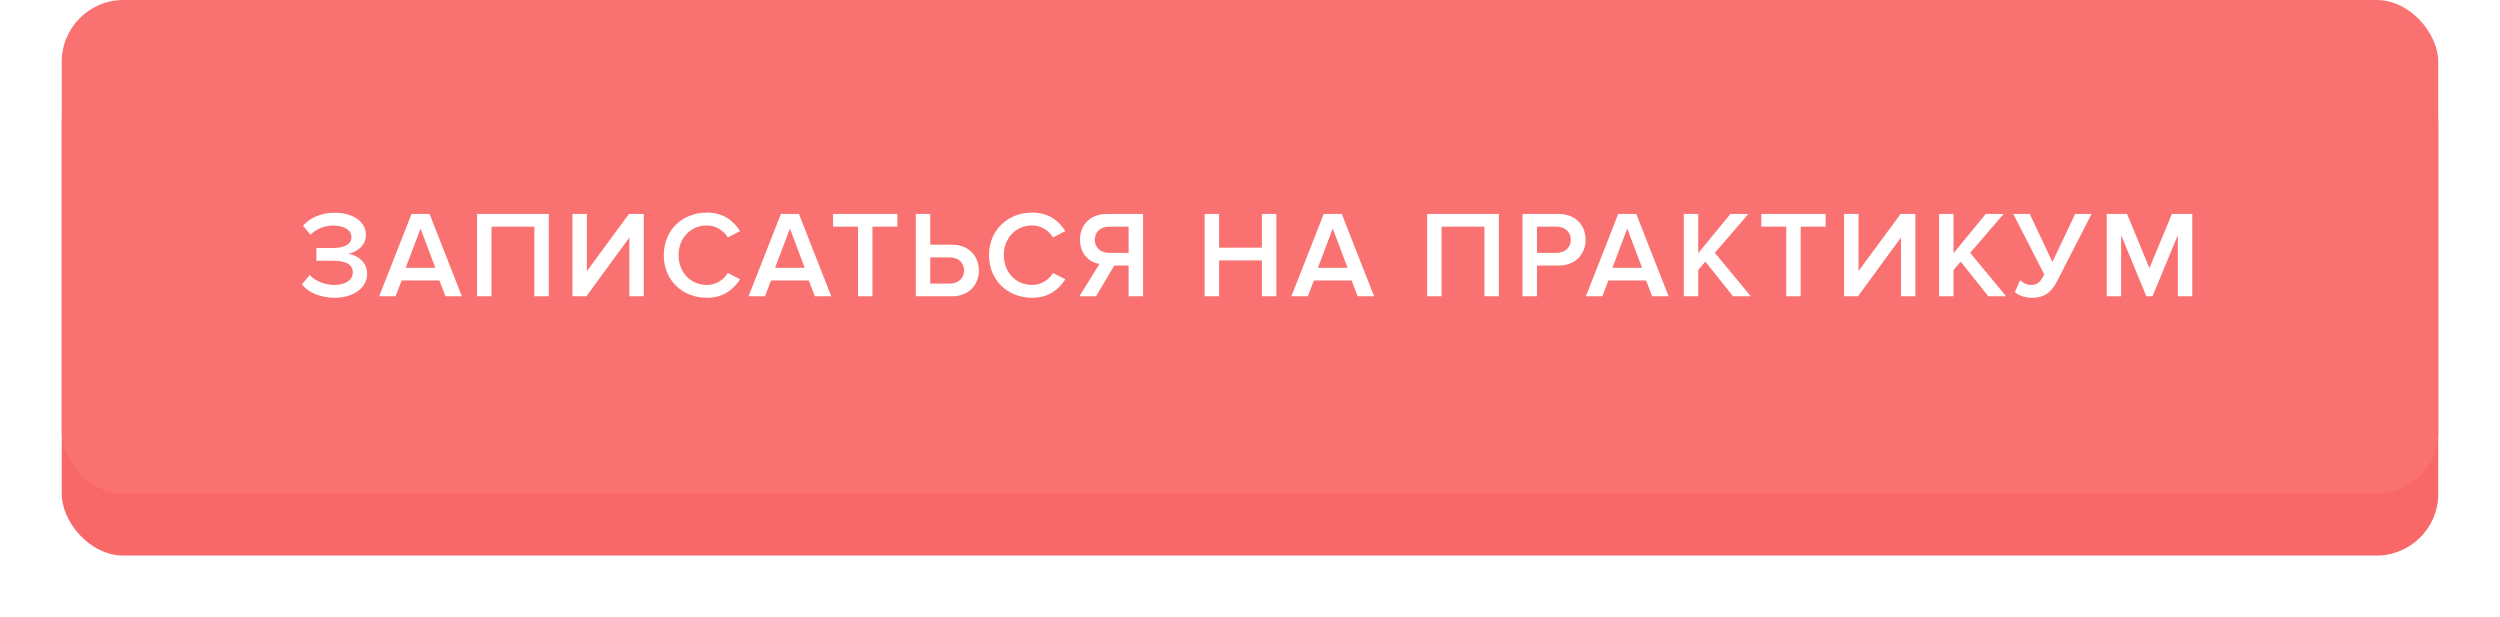 <?xml version="1.0" encoding="UTF-8"?> <svg xmlns="http://www.w3.org/2000/svg" width="405" height="100" viewBox="0 0 405 100" fill="none"> <g filter="url(#filter0_d_24_145)"> <rect x="10" y="4" width="385" height="80" rx="10" fill="#F96868"></rect> </g> <g filter="url(#filter1_i_24_145)"> <rect x="10" width="385" height="80" rx="10" fill="#FA7171"></rect> </g> <path d="M54.194 48.24C57.274 48.24 59.474 46.62 59.474 44.36C59.474 42.3 57.674 41.24 56.374 41.12C57.754 40.88 59.274 39.84 59.274 38.06C59.274 35.82 57.074 34.46 54.194 34.46C51.974 34.46 50.114 35.36 49.094 36.56L50.294 38.02C51.254 37.06 52.614 36.54 53.974 36.54C55.614 36.54 56.934 37.18 56.934 38.42C56.934 39.64 55.634 40.18 53.934 40.18H51.254V42.24H53.934C55.974 42.24 57.154 42.8 57.154 44.12C57.154 45.36 56.014 46.16 54.114 46.16C52.694 46.16 51.034 45.54 50.174 44.54L48.914 46.08C49.814 47.28 51.814 48.24 54.194 48.24ZM74.826 48L69.586 34.66H66.666L61.426 48H64.086L65.066 45.44H71.186L72.166 48H74.826ZM70.526 43.38H65.726L68.126 37.02L70.526 43.38ZM88.903 48V34.66H77.283V48H79.623V36.72H86.563V48H88.903ZM94.996 48L101.956 38.48V48H104.296V34.66H101.896L95.076 43.92V34.66H92.736V48H94.996ZM114.531 48.24C117.231 48.24 118.871 46.84 119.891 45.24L117.891 44.22C117.251 45.34 115.971 46.16 114.531 46.16C111.891 46.16 109.931 44.14 109.931 41.34C109.931 38.54 111.891 36.52 114.531 36.52C115.971 36.52 117.251 37.36 117.891 38.46L119.891 37.44C118.891 35.84 117.231 34.44 114.531 34.44C110.591 34.44 107.531 37.24 107.531 41.34C107.531 45.44 110.591 48.24 114.531 48.24ZM134.666 48L129.426 34.66H126.506L121.266 48H123.926L124.906 45.44H131.026L132.006 48H134.666ZM130.366 43.38H125.566L127.966 37.02L130.366 43.38ZM141.335 48V36.72H145.375V34.66H134.955V36.72H138.995V48H141.335ZM148.358 34.66V48H154.218C157.018 48 158.578 46.08 158.578 43.82C158.578 41.56 156.998 39.64 154.218 39.64H150.698V34.66H148.358ZM153.898 41.7C155.218 41.7 156.178 42.54 156.178 43.82C156.178 45.1 155.218 45.94 153.898 45.94H150.698V41.7H153.898ZM167.222 48.24C169.922 48.24 171.562 46.84 172.582 45.24L170.582 44.22C169.942 45.34 168.662 46.16 167.222 46.16C164.582 46.16 162.622 44.14 162.622 41.34C162.622 38.54 164.582 36.52 167.222 36.52C168.662 36.52 169.942 37.36 170.582 38.46L172.582 37.44C171.582 35.84 169.922 34.44 167.222 34.44C163.282 34.44 160.222 37.24 160.222 41.34C160.222 45.44 163.282 48.24 167.222 48.24ZM177.555 48L180.515 43.02H182.835V48H185.175V34.66H179.315C176.675 34.66 174.955 36.38 174.955 38.84C174.955 41.22 176.515 42.5 178.115 42.76L174.855 48H177.555ZM179.635 40.96C178.315 40.96 177.355 40.12 177.355 38.84C177.355 37.56 178.315 36.72 179.635 36.72H182.835V40.96H179.635ZM206.77 48V34.66H204.43V40.12H197.49V34.66H195.15V48H197.49V42.18H204.43V48H206.77ZM222.604 48L217.364 34.66H214.444L209.204 48H211.864L212.844 45.44H218.964L219.944 48H222.604ZM218.304 43.38H213.504L215.904 37.02L218.304 43.38ZM242.817 48V34.66H231.197V48H233.537V36.72H240.477V48H242.817ZM248.99 48V43.02H252.51C255.29 43.02 256.87 41.1 256.87 38.84C256.87 36.58 255.31 34.66 252.51 34.66H246.65V48H248.99ZM252.19 40.96H248.99V36.72H252.19C253.51 36.72 254.47 37.56 254.47 38.84C254.47 40.12 253.51 40.96 252.19 40.96ZM270.315 48L265.075 34.66H262.155L256.915 48H259.575L260.555 45.44H266.675L267.655 48H270.315ZM266.015 43.38H261.215L263.615 37.02L266.015 43.38ZM283.632 48L277.812 40.96L283.232 34.66H280.332L275.112 41.02V34.66H272.772V48H275.112V43.74L276.272 42.38L280.752 48H283.632ZM291.713 48V36.72H295.753V34.66H285.333V36.72H289.373V48H291.713ZM300.996 48L307.956 38.48V48H310.296V34.66H307.896L301.076 43.92V34.66H298.736V48H300.996ZM324.991 48L319.171 40.96L324.591 34.66H321.691L316.471 41.02V34.66H314.131V48H316.471V43.74L317.631 42.38L322.111 48H324.991ZM329.153 48.24C331.433 48.24 332.453 47.1 333.273 45.5L338.833 34.66H336.173L332.493 42.44L328.813 34.66H326.153L331.173 44.46C330.533 45.7 330.073 46.16 328.993 46.16C328.353 46.16 327.733 45.82 327.253 45.4L326.413 47.32C326.833 47.76 327.953 48.24 329.153 48.24ZM355.147 48V34.66H351.847L348.207 43.44L344.587 34.66H341.287V48H343.627V38.1L347.707 48H348.707L352.807 38.1V48H355.147Z" fill="white"></path> <defs> <filter id="filter0_d_24_145" x="0" y="0" width="405" height="100" filterUnits="userSpaceOnUse" color-interpolation-filters="sRGB"> <feFlood flood-opacity="0" result="BackgroundImageFix"></feFlood> <feColorMatrix in="SourceAlpha" type="matrix" values="0 0 0 0 0 0 0 0 0 0 0 0 0 0 0 0 0 0 127 0" result="hardAlpha"></feColorMatrix> <feOffset dy="6"></feOffset> <feGaussianBlur stdDeviation="5"></feGaussianBlur> <feComposite in2="hardAlpha" operator="out"></feComposite> <feColorMatrix type="matrix" values="0 0 0 0 0 0 0 0 0 0 0 0 0 0 0 0 0 0 0.25 0"></feColorMatrix> <feBlend mode="normal" in2="BackgroundImageFix" result="effect1_dropShadow_24_145"></feBlend> <feBlend mode="normal" in="SourceGraphic" in2="effect1_dropShadow_24_145" result="shape"></feBlend> </filter> <filter id="filter1_i_24_145" x="10" y="0" width="385" height="80" filterUnits="userSpaceOnUse" color-interpolation-filters="sRGB"> <feFlood flood-opacity="0" result="BackgroundImageFix"></feFlood> <feBlend mode="normal" in="SourceGraphic" in2="BackgroundImageFix" result="shape"></feBlend> <feColorMatrix in="SourceAlpha" type="matrix" values="0 0 0 0 0 0 0 0 0 0 0 0 0 0 0 0 0 0 127 0" result="hardAlpha"></feColorMatrix> <feOffset></feOffset> <feGaussianBlur stdDeviation="20"></feGaussianBlur> <feComposite in2="hardAlpha" operator="arithmetic" k2="-1" k3="1"></feComposite> <feColorMatrix type="matrix" values="0 0 0 0 1 0 0 0 0 1 0 0 0 0 1 0 0 0 0.8 0"></feColorMatrix> <feBlend mode="normal" in2="shape" result="effect1_innerShadow_24_145"></feBlend> </filter> </defs> </svg> 